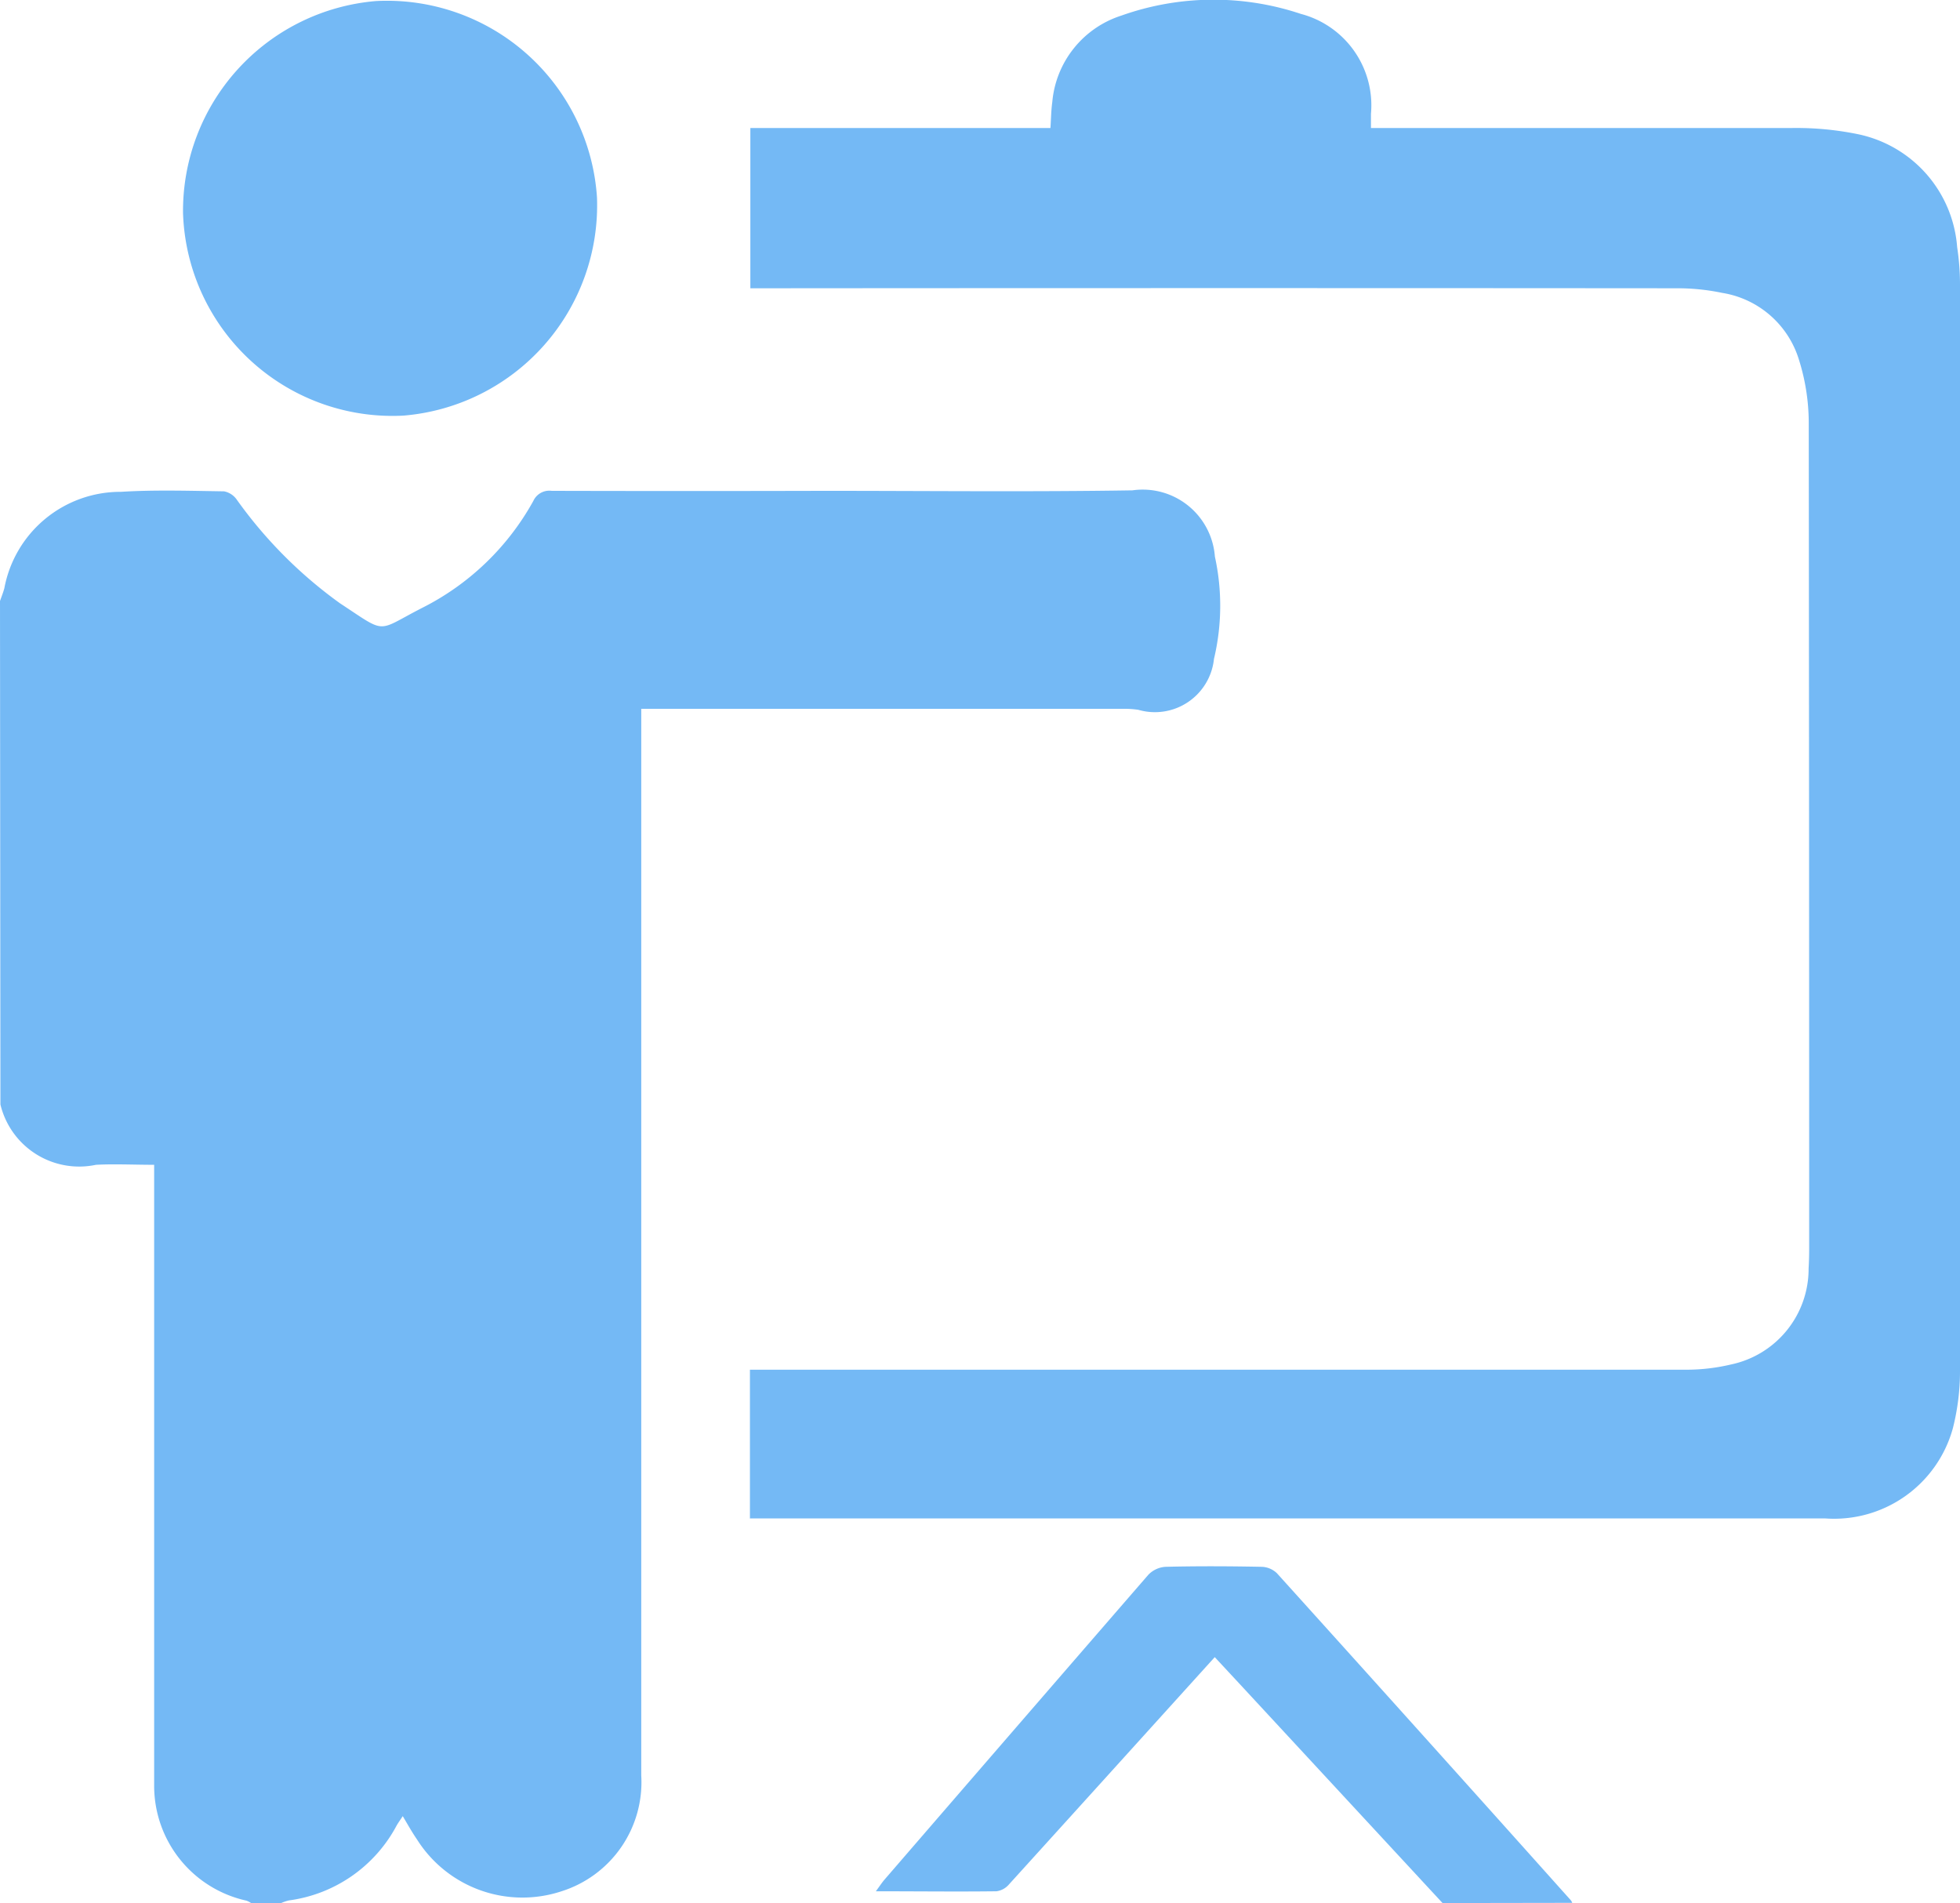 <svg id="Group_76" data-name="Group 76" xmlns="http://www.w3.org/2000/svg" width="27.628" height="26.822" viewBox="0 0 27.628 26.822">
  <path id="Path_175" data-name="Path 175" d="M-608.839-990.246c.021-.06.044-.118.061-.179a1.664,1.664,0,0,1,1.643-1.36c.483-.03.969-.014,1.454-.007a.284.284,0,0,1,.178.115,6.3,6.3,0,0,0,1.458,1.464c.67.44.5.4,1.154.065a3.676,3.676,0,0,0,1.57-1.509.248.248,0,0,1,.259-.142q1.92.005,3.841,0c1.448,0,2.9.016,4.345-.007a1.02,1.02,0,0,1,1.162.934,3.233,3.233,0,0,1-.013,1.442.837.837,0,0,1-1.067.717,1.38,1.38,0,0,0-.193-.014H-599.8v.256q0,7.389,0,14.778a1.612,1.612,0,0,1-1.124,1.632,1.757,1.757,0,0,1-2.038-.732c-.069-.1-.128-.206-.2-.327-.034.053-.063.092-.087.134a2.021,2.021,0,0,1-1.518,1.054.646.646,0,0,0-.107.036h-.427a.291.291,0,0,0-.065-.033,1.657,1.657,0,0,1-1.3-1.615V-982.3c-.291,0-.556-.014-.82,0a1.142,1.142,0,0,1-1.347-.85Z" transform="translate(608.839 998.717)" fill="#74b9f5"/>
  <path id="Path_176" data-name="Path 176" d="M-283.183-596.656l-2.83-3.056-.381-.41-1.134,1.253q-.884.977-1.769,1.953a.279.279,0,0,1-.174.094c-.555.007-1.11,0-1.7,0,.054-.073.086-.123.125-.168q1.856-2.148,3.716-4.293a.368.368,0,0,1,.242-.112c.452-.011.9-.009,1.357,0a.325.325,0,0,1,.214.091q2.077,2.3,4.144,4.611a.151.151,0,0,1,.018.034Z" transform="translate(303.517 623.478)" fill="#74b9f5"/>
  <path id="Path_177" data-name="Path 177" d="M-336.741-1148.3v-2.1h.277q6.47,0,12.94,0a2.737,2.737,0,0,0,.613-.074,1.377,1.377,0,0,0,1.093-1.354c.006-.1.008-.194.008-.291q0-5.819-.006-11.638a2.976,2.976,0,0,0-.137-.874,1.355,1.355,0,0,0-1.083-.946,3.068,3.068,0,0,0-.631-.065q-6.392-.005-12.785,0h-.283v-2.259h4.23c.009-.138.01-.253.026-.366a1.408,1.408,0,0,1,.973-1.218,3.881,3.881,0,0,1,2.531-.024,1.332,1.332,0,0,1,.988,1.408c0,.057,0,.114,0,.2h.24c1.9,0,3.8,0,5.7,0a4.326,4.326,0,0,1,.923.087,1.761,1.761,0,0,1,1.4,1.593,3.5,3.5,0,0,1,.04.521q0,7.662,0,15.323a3.273,3.273,0,0,1-.1.8,1.736,1.736,0,0,1-1.8,1.273q-2.493,0-4.986,0h-10.168Z" transform="translate(347.312 1169.705)" fill="#74b9f5"/>
  <path id="Path_178" data-name="Path 178" d="M-542.479-1166.433a2.968,2.968,0,0,1,2.718-2.988,2.966,2.966,0,0,1,3.117,2.768,2.974,2.974,0,0,1-2.732,3.075A2.954,2.954,0,0,1-542.479-1166.433Z" transform="translate(545.059 1169.436)" fill="#74b9f5"/>
</svg>
